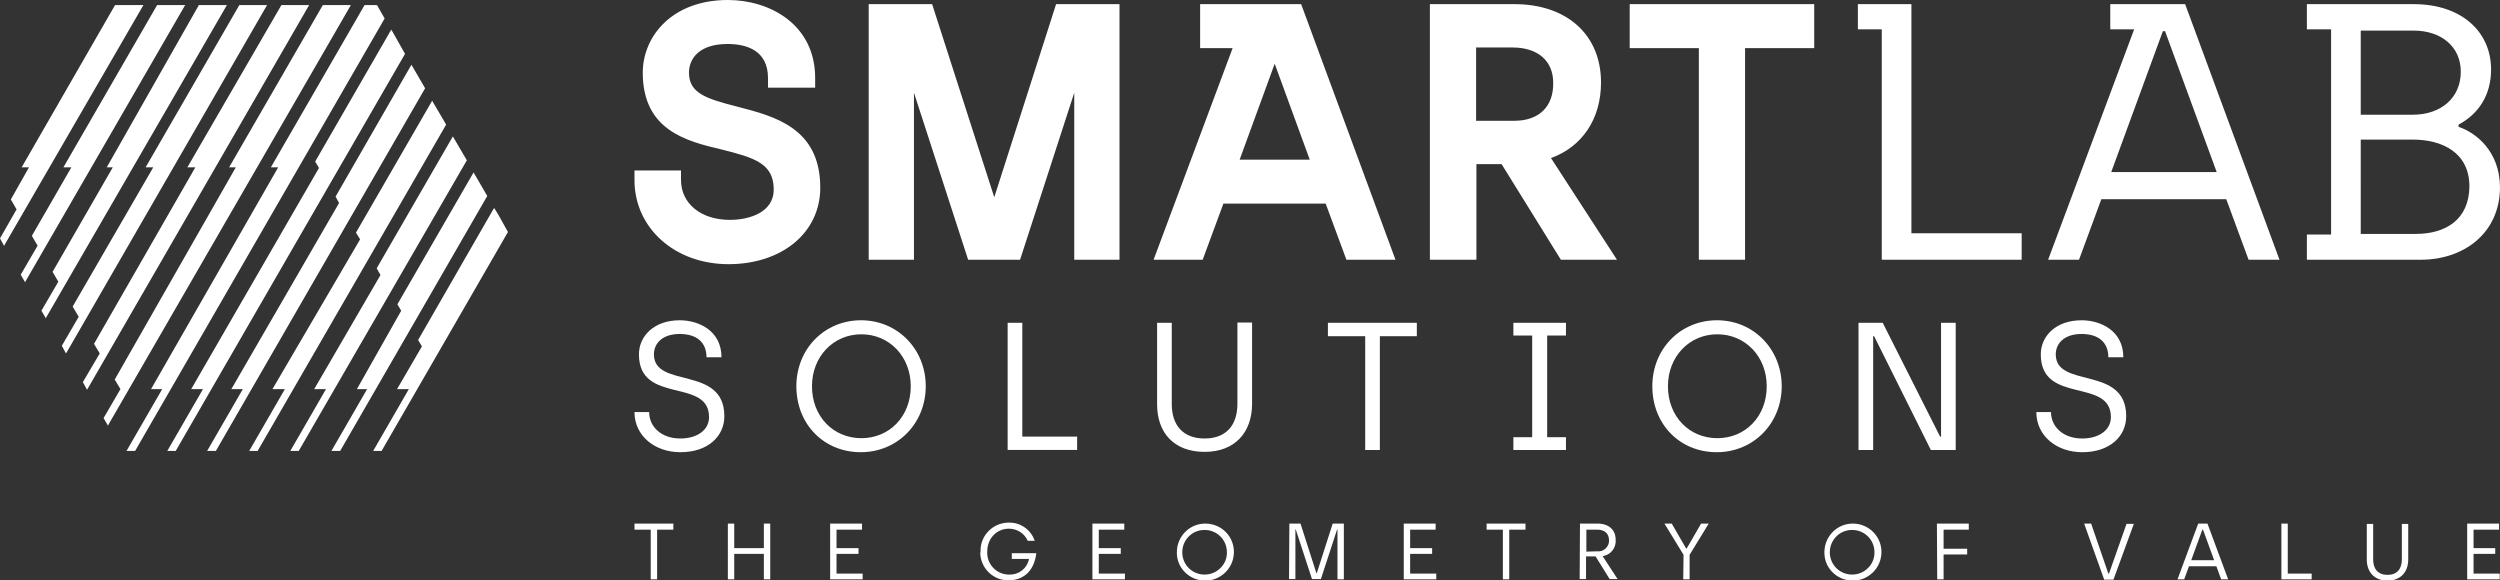 <?xml version="1.0" encoding="utf-8"?>
<!-- Generator: Adobe Illustrator 25.2.3, SVG Export Plug-In . SVG Version: 6.00 Build 0)  -->
<svg version="1.1" id="Ebene_1" xmlns="http://www.w3.org/2000/svg" xmlns:xlink="http://www.w3.org/1999/xlink" x="0px" y="0px"
	 viewBox="0 0 784.5 182.1" style="enable-background:new 0 0 784.5 182.1;" xml:space="preserve">
<rect x="0" y="0" width="784.5" height="182.1" fill="#333333" stroke="none"/>
<style type="text/css">
	.st0{fill:#FFFFFF;}
</style>
<path class="st0" d="M204.2,166.2h-5.1v-1.9h12.2v1.9h-5.1v15.6h-2L204.2,166.2z M228.4,164.3h2v7.7h9.3v-7.7h2v17.5h-2v-8h-9.3v8
	h-2V164.3z M260.5,164.3h10v1.9h-8v5.8h6.9v1.8h-6.9v6.2h8.2v1.8h-10.2V164.3z M307.7,173.1c-0.2-4.8,3.6-8.9,8.5-9.1c0,0,0,0,0,0
	h0.4c3.6-0.1,6.9,2.2,8.1,5.7h-2.2c-1-2.3-3.3-3.8-5.9-3.8c-3.9,0-6.8,3.1-6.8,7.2c-0.2,3.8,2.7,7,6.5,7.2c0,0,0,0,0,0h0.4
	c3,0.1,5.6-1.9,6.2-4.9h-5.4v-1.8h7.7c-0.8,6.3-4.7,8.5-8.7,8.5c-4.8,0.1-8.8-3.8-8.9-8.6C307.7,173.4,307.7,173.2,307.7,173.1z
	 M342.8,164.3h10v1.9h-8v5.8h6.9v1.8h-6.9v6.2h8.2v1.8h-10.2V164.3z M369.3,173.1c0.1-4.9,4.1-8.9,9.1-8.8s8.9,4.1,8.8,9.1
	c-0.1,4.9-4.1,8.8-9,8.8c-4.9,0-8.9-3.9-8.9-8.7c0,0,0,0,0,0C369.3,173.3,369.3,173.2,369.3,173.1z M385,173.1
	c-0.1-3.9-3.3-6.9-7.2-6.8s-6.9,3.3-6.8,7.2c0.1,3.9,3.3,6.9,7.2,6.8c3.7-0.1,6.8-3.1,6.8-6.8V173.1z M404.6,164.3h3.5l5,15.6h0.1
	l5-15.6h3.5v17.5h-2v-15.7h-0.1l-5.1,15.6h-2.8l-5.1-15.6h-0.1v15.6h-2L404.6,164.3z M440.5,164.3h10v1.9h-8v5.8h6.9v1.8h-6.9v6.2
	h8.2v1.8h-10.2V164.3z M471.6,166.2h-5.1v-1.9h12.2v1.9h-5.1v15.6h-2L471.6,166.2z M495.8,164.3h5.5c3.6,0,5.7,2,5.7,5.1
	c0.2,2.5-1.6,4.8-4.1,5.1l4.7,7.2h-2.5l-4.4-7.1h-3v7.1h-2L495.8,164.3z M501.3,173c1.8,0.2,3.4-1.2,3.6-3c0-0.2,0-0.3,0-0.5
	c0-1.9-1.2-3.3-3.7-3.3h-3.4v6.9L501.3,173z M528.3,174.1l-6-9.8h2.3l4.5,7.8h0.2l4.5-7.8h2.4l-6,9.8v7.7h-2L528.3,174.1z
	 M572.5,173.1c0.1-4.9,4.1-8.9,9.1-8.8c4.9,0.1,8.9,4.1,8.8,9.1c-0.1,4.9-4.1,8.8-9,8.8c-4.9,0-8.9-3.9-8.9-8.7c0,0,0,0,0,0
	C572.5,173.3,572.5,173.2,572.5,173.1z M588.2,173.1c-0.1-3.9-3.3-6.9-7.2-6.8c-3.9,0.1-6.9,3.3-6.8,7.2c0.1,3.9,3.3,6.9,7.2,6.8
	c3.7-0.1,6.8-3.1,6.8-6.8V173.1z M607.8,164.3h10v1.9h-7.9v6h7.4v1.8h-7.4v7.8h-2L607.8,164.3z M654,164.3h2.2l5.4,15.7h0.2
	l5.5-15.6h2.3l-6.4,17.5h-2.9L654,164.3z M695.5,177.7h-8.6l-1.5,4.1h-2.1l6.5-17.5h2.9l6.5,17.5H697L695.5,177.7z M694.8,175.8
	l-3.5-9.6h-0.2l-3.5,9.6H694.8z M715.9,164.3h2V180h7.5v1.8h-9.5V164.3z M742.7,175.6v-11.2h2v11.2c0,2.9,1.5,4.8,4.5,4.8
	s4.5-1.9,4.5-4.8v-11.2h2v11.2c0,3.9-2.4,6.6-6.5,6.6S742.7,179.5,742.7,175.6z M774.2,164.3h10v1.9h-8v5.8h6.8v1.8h-6.8v6.2h8.2
	v1.8h-10.2V164.3z"/>
<path class="st0" d="M154.9,65.5l-23.7,41.2l1.2,2l-7.8,13.4h3.7l-11.2,19.4h2.7v-0.1l39.6-68.6l-2.9-5.2l-1.4-2.3L154.9,65.5z
	 M148.5,54.3l-23.8,41.2l1.2,2L112,122.1h3.2L104,141.5h2.7l0.1-0.1l46.1-79.9l-4.3-7.4L148.5,54.3z M142,43l-23.8,41.2l1.2,2.1
	l-20.8,35.8h3.7l-11.2,19.4h2.7v-0.1l52.7-91.1l-3-5.1l0,0l-1.4-2.4L142,43z M135.5,31.8L111.7,73l1.3,2.1l-27.5,47h3.9l-11.2,19.4
	h2.7v-0.1L140,39.1l-4.4-7.5L135.5,31.8z M129,20.5l-23.7,41.2l1.1,2l-33.8,58.4h3.6L65,141.5h2.7l0.1-0.1l65.6-113.7l-4.3-7.4
	L129,20.5z M122.6,9.6L98.9,50.7l1.2,2L60,122.1h3.7l-11.2,19.4h2.7v-0.1l71.9-124.5l-4.3-7.6L122.6,9.6z M36,119.1l38-66.6h-2.1
	l29.4-50.9l0,0h8.8L34,133.3l-0.1,0.3l-1.4-2.4l5.3-9.1L36,119.1z M29.5,107.9l31.8-55.4h-2.5L88.3,1.6l0,0h2.4h0.4H97L27.5,122
	l-0.2,0.3l-1.3-2.4l5.3-9L29.5,107.9z M22.8,96.2l25.3-43.7h-2.4L75.1,1.6l0,0h8.7l-62.9,109l-0.2,0.3l-1.3-2.4l5.3-9.1L22.8,96.2z
	 M16.5,85.3l18.9-32.8h-1.9L62.4,1.6l0,0h8.8l-56.7,98l-0.1,0.3L13,97.5l5.3-9.1L16.5,85.3z M10,74l12.4-21.5h-2.5L49.3,1.6l0,0h2.4
	h0.4h6L8,88.3l-0.1,0.3l-1.4-2.4l5.3-9.1L10,74z M42.7,1.6h-0.4h-3.4h-0.3h-2.4h-0.1L6.8,52.5h2.3L3.4,62.6l1.8,3.1L0,74.8l1.3,2.4
	l0.1-0.3L45,1.6H42.7z M117.2,1.6h-0.4h-2.4l0,0L85,52.5h2.3l-39.9,69.6h3.5l-11.2,19.4h2.7L120.7,5.8l-2.4-4.2H117.2z"/>
<path class="st0" d="M231.5,33.5c-9.8-2.5-15.3-4.2-15.3-10.7c0-4.4,3.2-9,12.1-9c5.8,0,12.7,1.9,12.7,10.7v3h14.8v-3
	C255.8,7.7,241.6,0,228.4,0c-17.6,0-26.7,11.5-26.7,22.8c0,18.1,13.7,21.5,24.7,24.1c10.4,2.6,16.4,4.4,16.4,12.6
	c0,7-7.4,9.5-13.8,9.5c-9,0-15.3-5.1-15.3-12.5v-3h-14.6v3c0,15.1,12.7,26.4,29.5,26.4s28.8-9.9,28.8-24
	C257.4,40.1,243,36.5,231.5,33.5 M312,61.9L292.5,1.3h-19.9v80.2h14.2V29.1l17,52.4h16.3l17-52.4v52.4h14.2V1.3h-19.9L312,61.9z
	 M389,50.1L400,20l11,30.1H389z M376.6,1.3L376.6,1.3v13.8h10.2L362,81.5h15.4l6.5-17.6H416l6.5,17.6h15.4L408.3,1.3H376.6z
	 M475.2,37.9h-12v-23h11.4c8,0,12.8,4.2,12.8,11.1C487.5,33.5,482.9,37.9,475.2,37.9 M502.4,25.9c0-15-10.7-24.6-27.2-24.6h-26.5
	v80.2h14.6v-30h7.9l18.6,30h17.6l-20.7-31.9C496.4,46.1,502.4,37.4,502.4,25.9 M511.4,15.1h21.7v66.4h14.5V15.1h21.7V1.3h-57.9V15.1
	z M599.8,1.3H583v7.9h7.5v72.3h43.9v-8.3h-34.6V1.3z M662.5,54l16.2-44.2h0.7L695.6,54H662.5z M662.2,1.3L662.2,1.3v7.9h7.5
	l-27,72.3h9.7l7-19h39.2l7,19h9.7L685.7,1.3L662.2,1.3z M758.1,73.4h-17.3V43.8h16.3c9.3,0,17.8,4.1,17.8,14.7
	C774.8,68.8,767.6,73.4,758.1,73.4 M740.8,9.6h16.6c8.6,0,14.8,5,14.8,12.9c0,8.1-6.1,13.5-15.1,13.5h-16.3V9.6z M771.5,39.8v-0.7
	c6.4-3.4,10.2-9.4,10.2-17.3c0-11.7-9.1-20.5-24.3-20.5h-33.5v7.9h7.6v64.4h-7.6v7.9h35.8c13.5,0,24.8-8.4,24.8-22.8
	C784.4,47.4,776.9,41.6,771.5,39.8"/>
<path class="st0" d="M199.1,129.3h4.6c0,4.6,3.8,8.3,9.8,8.3c5.2,0,9-2.6,9-6.7c0-12.5-22-3.8-22-19.7c0-5.7,4.7-10.7,12.8-10.7
	c6,0,13.1,3.3,13.1,11.6h-4.7c0-4.6-3-7.3-8.4-7.3c-5.6,0-8.1,3.1-8.1,6.4c0,10.9,22.1,3.3,22.1,19.4c0,6.3-5.1,11.3-13.8,11.3
	C205.4,141.9,199.1,136.7,199.1,129.3 M285.8,121.2c0-9.3-6.7-16.3-15.5-16.3s-15.5,7-15.5,16.3c0,9.5,6.7,16.3,15.5,16.3
	S285.8,130.7,285.8,121.2 M249.9,121.2c0-11.7,8.8-20.7,20.3-20.7s20.3,9.1,20.3,20.7c0,11.6-8.8,20.7-20.4,20.7
	S249.9,133.1,249.9,121.2 M316.2,101.3h4.6V137H338v4.2h-21.8V101.3z M363.1,126.9v-25.6h4.6v25.5c0,6.6,3.5,10.8,10.3,10.8
	s10.3-4.2,10.3-10.9v-25.5h4.6v25.5c0,9-5.4,15.1-14.9,15.1S363.1,135.9,363.1,126.9 M428.4,105.5h-11.7v-4.2h27.9v4.2H433v35.7
	h-4.6V105.5z M474.9,137.2h5.9v-31.9h-5.9v-4h16.5v4h-5.9v31.9h5.9v4h-16.5V137.2z M554.4,121.2c0-9.3-6.7-16.3-15.5-16.3
	s-15.5,7-15.5,16.3c0,9.5,6.7,16.3,15.5,16.3S554.4,130.7,554.4,121.2 M518.5,121.2c0-11.7,8.8-20.7,20.3-20.7s20.3,9.1,20.3,20.7
	c0,11.6-8.8,20.7-20.4,20.7S518.5,133.1,518.5,121.2 M583.2,101.3h7.6l18,35.7h0.3v-35.7h4.6v39.9h-7.8l-17.8-35.7h-0.3v35.7h-4.6
	V101.3z M639,129.3h4.6c0,4.6,3.8,8.3,9.8,8.3c5.2,0,9-2.6,9-6.7c0-12.5-22-3.8-22-19.7c0-5.7,4.7-10.7,12.8-10.7
	c6,0,13.1,3.3,13.1,11.6h-4.7c0-4.6-3-7.3-8.4-7.3c-5.6,0-8.1,3.1-8.1,6.4c0,10.9,22.1,3.3,22.1,19.4c0,6.3-5.1,11.3-13.8,11.3
	C645.3,141.9,639,136.7,639,129.3"/>
</svg>
